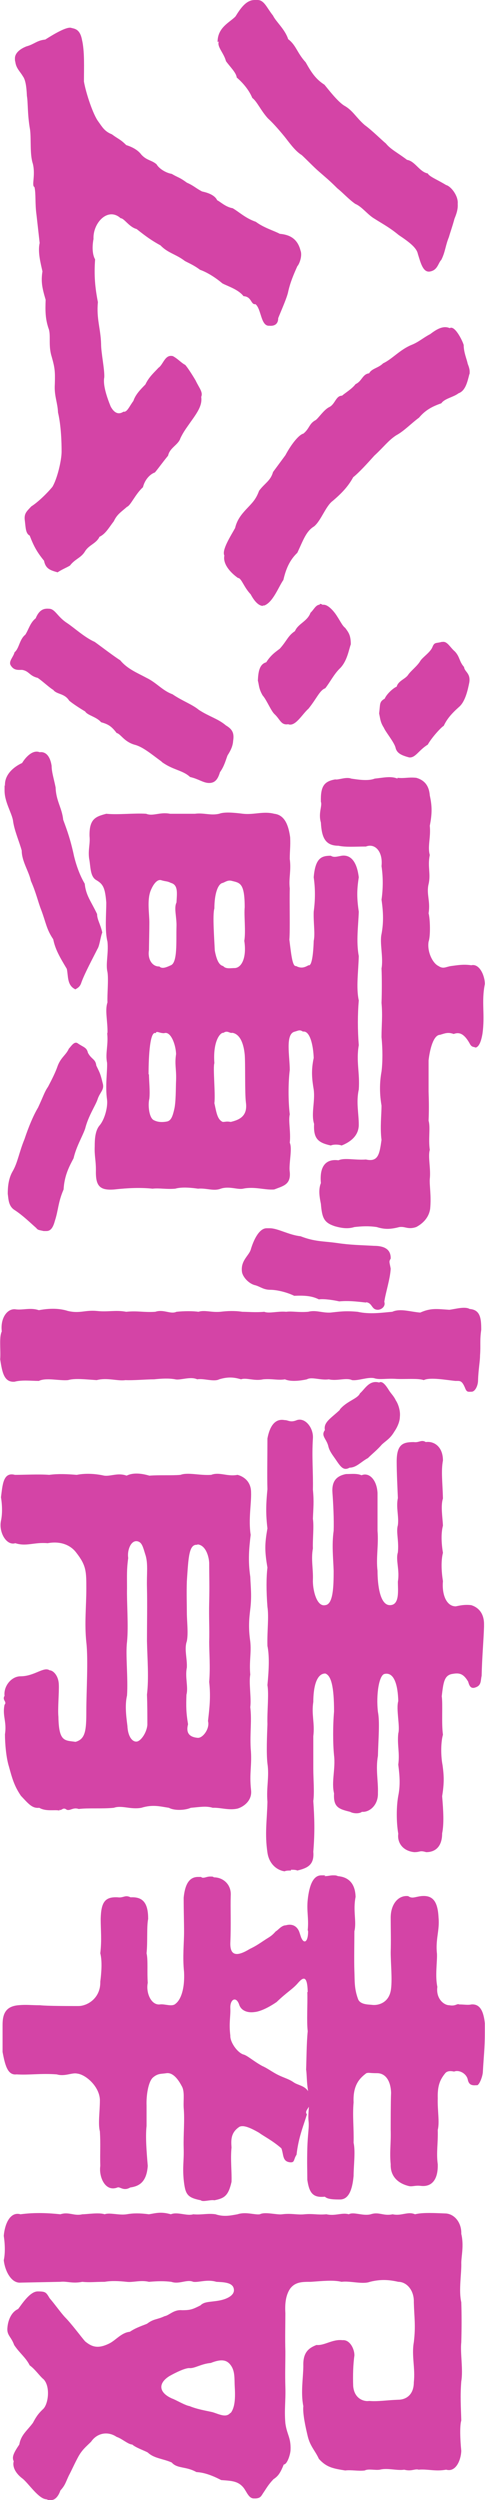 <?xml version="1.0" encoding="UTF-8"?>
<svg id="_レイヤー_2" xmlns="http://www.w3.org/2000/svg" width="42.9mm" height="220.7mm" version="1.1" viewBox="0 0 121.5 625.5">
  <!-- Generator: Adobe Illustrator 29.3.0, SVG Export Plug-In . SVG Version: 2.1.0 Build 146)  -->
  <defs>
    <style>
      .st0 {
        fill: #d444a6;
      }
    </style>
  </defs>
  <g id="_レイヤー_1-2">
    <g>
      <path class="st0" d="M54.5,10.5c0-3.7,3.1-4.9,4.5-6.4C60.3,2,61.7,0,63.8,0h.7c1.7,0,2.3,1.9,3.9,3.9.7,1.5,3,3.4,3.8,5.9,2,1.5,2.2,3.4,4.4,5.8,1.4,2.5,2.5,4.2,4.7,5.6,1,1.2,3.2,4.1,4.9,5.2,2.2,1.2,3,3,5.2,4.9,1.8,1.3,4.2,3.7,5.3,4.6,1.2,1.5,3.1,2.4,5.3,4.1,2,.3,3.1,3,5.2,3.4.4.8,2.3,1.5,4.6,2.9,1.2.3,3.1,2.7,2.9,4.7.1,1.3-.3,2.5-.8,3.7-.6,2.2-1,3.2-1.4,4.6-.9,2.2-.9,3.7-1.9,5.7-.8.8-.9,2.5-2.7,2.9-1.9.5-2.5-2.2-3.2-4.4-.3-1.5-2.1-2.9-4.8-4.7-2.3-1.9-3.9-2.7-6.1-4.1-1.7-1-3.1-3-4.8-3.7-1.7-1.2-3-2.7-4.5-3.9-2-2-2.9-2.7-4.5-4.1-1.4-1.2-3.1-3-4.4-4.2-1.7-1-3.4-3.5-4.3-4.6-1.8-2.2-3.2-3.7-4.2-4.6-1.8-2-2.7-4.2-3.9-5.1-.9-2.2-2.7-4.1-3.9-5.1-.1-1.2-1.7-2.7-2.7-4.1-.5-2-2.3-3.6-1.8-4.9ZM17.5,141.5c-.8.5-2.1,1-3.1,1.7-1.7-.5-3-.8-3.4-2.9-1.8-2.2-2.6-3.7-3.6-6.3-1-.5-1-1.9-1.2-3.6-.3-1.9.4-2.4,1.6-3.7,1.6-1,3.9-3.2,5.3-4.9,1.2-2,2.3-6.6,2.3-8.8s-.1-6.4-.9-9.8c-.1-2.5-1-4.2-.8-7.1.1-3.2,0-4.1-.8-6.9-.9-2.9-.1-5.4-.8-7.1-.8-2.4-.8-4.4-.7-7.1-.9-3-1.2-4.6-.8-7.1-.5-2.2-1.2-4.9-.7-7.1l-.8-7.1c-.4-2.9-.1-5.1-.5-6.9-.8-.3.3-2.9-.4-5.8-.8-2.4-.4-6.1-.7-8.5-.7-3.9-.5-6.9-.8-8.5-.1-2.5-.4-4.1-1-4.9-.7-1.2-1.7-2-1.9-3.6-.1-.3-.1-.5-.1-.9,0-1.5,1.6-2.5,2.9-3,1.9-.5,2.6-1.5,4.7-1.7,1.9-1.2,5.5-3.4,6.6-2.9.8.2,2.1.3,2.6,2.9.7,2.9.5,7.1.5,10.5.5,2.9,2.3,8.3,3.6,10,1,1.4,1.6,2.5,3.4,3.2,1.6,1.2,2.1,1.2,3.6,2.7,1.6.5,3,1.3,3.8,2.4,1.4,1.5,2.5,1.3,3.8,2.4.7,1.2,2.5,2.2,3.8,2.4,1.7,1,1.9.8,3.8,2.2,1.8.8,2.1,1.3,3.8,2.2.9.2,3.1.7,3.8,2.2.7.3,2.1,1.7,3.9,2,1.7,1,3.2,2.5,5.8,3.4,2,1.5,4.5,2.2,6,3,2.2.2,4.4,1,5.2,4.2.5,1.3-.3,3.4-.8,3.9-.9,2-1.8,4.1-2.3,6.4-.3,1.5-1.7,4.6-2.5,6.6,0,1.7-1.2,2-2.2,1.9-2.2.2-2-4.2-3.5-5.4-1.2.2-.9-1.9-3-2-1.3-1.7-4-2.5-5.3-3.2-1.4-1.2-3.6-2.7-5.6-3.4-1.6-1.2-2.9-1.7-3.8-2.2-2.2-1.7-4.3-2-6.1-3.9-2.2-1.2-3.6-2.2-6-4.1-1.9-.5-3.1-2.7-4-2.7-3.2-2.9-7,1.2-6.8,5.2-.3,1.5-.4,3.7.4,5.1-.3,4.1,0,7.1.7,10.7-.4,4.2.7,6.6.8,10.5,0,2.2.9,6.3.8,8.3-.4,1.9.7,5.1,1.6,7.3.8,1.5,1.9,2.2,3.2,1.3.9.2,1.4-1.2,2.5-2.7.5-1.5,1.6-2.7,3-4.1.9-1.9,2.1-2.9,3.3-4.2,1.2-.8,1.6-3.4,3.6-2.9,1.3.7,2.1,1.7,3.1,2.2.7.8,1.9,2.7,2.6,3.9.9,1.9,1.9,2.9,1.4,4.1.3,2-.8,3.7-2.6,6.2-1.4,2-1.8,2.5-2.6,4.1-.5,1.7-2.7,2.4-3.1,4.4-1.4,1.7-2.3,3-3.3,4.2-1.4.5-2.6,2-3,3.7-1.9,1.7-3.1,4.6-4,4.9-1.6,1.4-2.5,1.9-3.3,3.6-1.3,1.7-2.1,3.2-3.6,3.9-.8,1.7-2.6,2-3.6,3.6-1,1.7-2.5,1.9-3.8,3.6h0ZM65.9,151.6c-1.2,0-2.3-1.4-3.1-2.9-1.8-1.9-2.3-4.1-3.2-4.1-2.1-1.5-3.8-3.6-3.4-5.6-.7-1.4,1.6-4.9,2.7-6.9.5-2.2,1.8-3.6,2.7-4.6,1.6-1.7,2.5-2.5,3.3-4.7,1.4-1.9,2.9-2.5,3.5-4.7l3.1-4.2c1.6-3,3.5-5.2,4.5-5.4,1.6-1.3,1.4-2.5,3.1-3.4.7-.5,2-2.5,3.3-3.2,1.6-.7,1.7-2.9,3.3-2.9.8-.7,2.5-1.7,3.4-2.9,1.6-.7,1.7-2.5,3.4-2.7.6-1.2,2.3-1.3,3.5-2.5,2.2-1,4.2-3.4,7.1-4.6,1.8-.7,3.1-1.9,4.7-2.7,1.7-1.3,3.3-2.2,4.9-1.5,1.2-.8,3.1,2.9,3.5,4.2,0,1.9.8,3.6,1,4.7.4,1,.5,1.5.5,2s0,.5-.1.7c-.5,2-1,4.1-2.7,4.7-1.3,1-3.5,1.3-4.3,2.5-2.3.8-4,1.7-5.6,3.6-1.8,1.3-3.8,3.4-5.7,4.4-2,1.3-3.1,2.9-5.5,5.1-1.8,2-3.8,4.2-5.3,5.4-1.3,2.4-3,4.1-5.1,5.9-1.8,1.3-2.9,4.9-4.7,6.4-2,1.2-2.7,3.4-4.2,6.6-2,1.9-2.9,4.2-3.5,6.8-1.2,1.7-2.6,5.6-4.8,6.4h-.4,0Z"/>
      <path class="st0" d="M80.1,151.1c.3,0,.4,0,.7.2h.3c.9,0,2,1,2.9,2.2,1.2,1.7,1.7,3,2.5,3.6.9,1.2,1.4,1.9,1.4,4.1-.5,1.4-.9,4.1-2.6,5.9-1.6,1.5-2.6,3.6-3.8,5.1-1.4.5-2.1,2.5-4.2,5.1-1.6,1.4-3.3,4.6-5.1,3.9-1.8.3-2-1.2-3.4-2.5-.9-.8-2-3.6-3-4.7-1-1.7-.9-2.7-1.2-3.7.1-2,.3-4.1,2.1-4.6,1.2-1.9,2.5-2.7,3.4-3.4,1.8-2,2-3.2,3.8-4.4.8-1.9,3.1-2.4,3.9-4.6.8-.7,1.3-2,2.3-2h0ZM40.4,190.5c-2.6-1.9-4.7-3.7-6.8-4.2-2.6-.8-3.4-2.7-4.4-2.9-1.3-1.7-2.1-2.2-3.9-2.7-1.2-1.4-3.4-1.7-4-2.7-1.2-.7-3.2-2-4-2.7-1.2-1.9-3.1-1.5-4-2.7-.9-.5-2.7-2.2-3.9-3-2.1-.5-2.1-1.7-3.9-2-1,0-2.1.2-2.9-1.2-.5-1,.7-2,1-3.2,1.2-1,1.2-3.2,2.7-4.4.8-1.2,1.2-3,2.6-4.1.9-2.2,2.1-2.5,3.3-2.4,1.6,0,2.1,2,4.6,3.6,1.8,1.2,4.4,3.6,6.9,4.7,1.4,1,4.8,3.6,6.4,4.6,1.8,2.2,4.4,3.2,6.6,4.4,2.5,1.2,4,3.2,6.5,4.1,2.5,1.7,4.9,2.5,6.6,3.9,2.6,1.7,4.8,2.2,6.8,3.9,1.7,1,2.1,2,1.8,3.9-.1,1.4-.7,2.5-1.4,3.6-.4,1-.8,2.7-1.9,4.2-.5,1.7-1.2,2.7-2.7,2.7s-2.6-1-4.8-1.5c-1.8-1.7-4.2-1.7-7-3.7h0ZM110.9,160.6c1.2-.2,1.9,1.4,3.1,2.4,1.3,1.4,1,2.4,2.3,3.9.1,1.2,1.7,1.5,1.3,3.9-.3,1.4-.9,4.7-2.6,6.1-1.9,1.7-3,3-3.8,4.7-.6.3-3,2.9-4,4.7-2.3,1.4-3.1,3.4-4.7,3.2-1.8-.5-3.1-1-3.4-2.5-.4-1.4-2.5-3.9-2.9-4.9-.9-1.4-.9-2.2-1.2-3.6.3-2.4,0-2.9,1.4-3.7.5-1.2,2.2-2.7,3-3,.4-1.5,2.2-1.9,2.9-3,.6-.9,2.3-2.2,3-3.4.6-1,2.6-2.2,3.1-3.6.5-1.2.9-.8,2.3-1.2h0ZM18.8,247.5c-2.1-1-1.7-3.4-2.1-5.1-1.8-3-2.9-4.9-3.4-7.4-1.7-2.5-1.8-4.1-3-7.3-.8-2-1.3-4.4-2.6-7.3-.5-2.4-2.3-4.9-2.3-7.6-.7-2.5-1.9-5.1-2.2-7.6-.4-2-2.1-4.6-2.1-7.4s0-.8.1-1.2v-.3c0-2.5,2.1-4.4,4.3-5.4.9-1.5,2.7-3.4,4.4-2.7,1.4-.2,2.6.8,3,3.4,0,1.5.5,3,1,5.4.1,3.4,1.6,5.1,1.9,8.1,1.2,3.2,1.8,5.1,2.5,8.1.4,2,1.3,5.2,2.9,7.9.3,3,1.6,4.4,3.1,7.6,0,1.4.8,2.4,1.3,4.6-.4.9-.7,3.4-1.2,4.1-1.2,2.4-3.1,5.9-4,8.3-.3,1-.7,1.4-1.7,1.9h0ZM99.6,194.6c1.8.2,2.7-.2,4.7,0,1.8.5,3.2,1.7,3.4,4.4.6,2.7.6,4.6,0,7.6.3,2.9-.6,5.2,0,7.3-.6,3,.3,4.7-.3,7.3-.6,2.5.5,4.2,0,7.3.4,1.4.5,5.8,0,7.1-.4,2.5,1,5.4,2.5,6.1,1.2.8,1.8.2,3.1,0,1.6-.2,3.1-.5,5.1-.2,2-.5,3.4,2.5,3.4,4.7-.9,4.6.1,7.6-.6,12.5-.3,1.7-.8,3.2-1.7,3.4-.7-.3-1,0-1.6-1.2-1.4-2.4-2.6-2.7-3.9-2.2-1.4-.5-2.1-.2-3.4.2-1.7,0-2.6,3.7-2.9,6.4v7.8c.1,3,.1,4.9,0,7.3.5,1.7-.1,4.4.3,7.3-.5,1.7.3,4.7,0,7.3-.1,1.7.4,4.1.1,7.4-.3,2.2-1.8,3.7-3.5,4.6-2.1.7-2.7-.2-4.2,0-2,.5-3.5.7-5.7,0-2-.3-3.8-.2-5.6,0-1.6.5-3.1.3-4.9-.2-2.7-.9-3.2-2-3.5-5.6-.3-1.5-.7-3.5,0-5.2-.4-4.4,1.4-6.1,4.4-5.7,1.6-.7,4,0,6.9-.2,3.1.7,3.4-1.4,3.9-4.9-.4-3.2,0-6.1,0-8.6-.6-3.5-.4-6.3,0-8.5.3-2.4.3-5.6,0-8.6,0-3.2.3-5.1,0-8.6.1-2.5.1-6.4,0-8.6.5-2.7-.5-6.4,0-8.6.5-2.7.5-5.2,0-8.6.3-2,.5-5.1,0-8.4.4-3.7-1.7-5.8-3.9-4.9-2.7,0-5.1.2-6.9-.2-3.4,0-4.2-2.2-4.4-5.8-.7-2.4.4-4.2,0-5.2-.1-3.9.8-5.1,3.6-5.6.7.2,2.7-.7,4-.2,1.4.2,4.2.7,5.9,0,2.1-.2,4-.7,5.7,0h0ZM26.9,258.6c.1-3-.7-5.8,0-7.8-.1-2,.3-5.7,0-7.6-.5-2,.3-4.6,0-7.6-.7-2.7-.3-6.8-.3-9.8-.3-3.7-.8-4.6-2.5-5.6-1.6-.9-1.4-3.4-1.8-5.4-.3-2.2.3-3.6.1-5.6-.1-4.4,1.6-4.9,4.2-5.6,3,.3,6.9-.2,10,0,1.7.7,3.4-.5,6,0h6.2c2.3-.3,3.9.5,6.1,0,1.3-.5,3.6-.3,6,0,2.7.3,5.1-.7,7.8,0,2.7.3,3.6,3,4,5.9.1,2.4-.1,3.2-.1,5.4.4,3-.3,4.7,0,7.4-.1,3.4.1,10.3-.1,12.8.5,4.1.8,6.8,1.7,6.6,1.3.7,2.2.3,3.1-.2.8.3,1.2-2.7,1.3-6.1.4-1.7-.1-4.6,0-7.3.3-2.2.5-5.2,0-8.6.4-4.9,2-5.4,4.3-5.4.7.5,1.6.2,2.7,0,2.1-.3,3.8,1.2,4.3,5.4-.5,3.2-.5,5.2,0,8.6-.1,3.4-.7,7.4,0,11.1-.1,3.9-.7,7.9,0,11.1-.3,3.6-.3,7.3,0,11.2-.7,4.1.3,6.9,0,11.1-.7,3.2,0,5.9,0,8.8s-2.3,4.4-4.3,5.2c-.8-.3-2.1-.3-2.7,0-3.2-.7-4.4-1.7-4.2-5.4-.8-2.5.3-5.7-.1-8.6-.4-2.4-.7-4.7,0-7.9-.1-3-.9-6.9-2.7-6.6-.8-.5-1-.3-2,0-2.5.5-1.3,6.1-1.3,9.6-.4,3.2-.4,7.8,0,11.1-.4,1.7.3,4.4,0,7.1.7,1.5-.3,5.4,0,7.3.3,3.2-1.6,3.5-3.9,4.4-2.3.2-4.9-.8-7.8-.2-1.4.3-3.5-.7-5.6,0-1.8.7-3.6-.2-5.7,0-1.4-.2-4-.5-5.7,0-2.3.2-3.9-.2-5.7,0-2.9-.3-6-.2-9.6.2-3.8.3-4.7-1-4.6-4.9,0-2.5-.4-3.5-.3-5.9,0-1.7.1-3.9,1.2-5.2,1.3-1.5,2.1-4.6,1.9-6.4-.5-3.5.1-7.3,0-9.3-.5-2.4.4-4.6,0-7.6h0ZM42.8,241.5c1.7-.7,1.3-6.1,1.4-9.6.1-2.4-.7-4.7,0-6.1.1-2.2.5-4.4-1.4-4.9-1-.5-1.2-.3-2.5-.7-.8-.2-1.8.7-2.6,2.7-.9,2.4-.3,5.7-.3,7.9s-.1,5.7-.1,6.9c-.4,2.5,1,4.2,2.6,4.1.7.7,1.8.2,2.9-.3ZM55.8,220.9c-1.2.2-2.1,2.7-2.1,6.4-.5,1.5,0,7.9.1,10.5.5,2.7,1.2,3.7,2.1,3.9.7.8,1.8.5,3,.5,1.8-.2,2.9-2.9,2.3-6.8.4-2.4-.1-6.3.1-8.4,0-6.1-1.2-6.1-3.2-6.6-1-.3-1.7.3-2.3.5h0ZM37.3,268.8c0,1.5.3,4.1.1,6.1-.4,1.5-.1,4.9,1.2,5.4,1,.5,2.1.5,3.2.3,1-.2,1.4-1.2,1.8-2.9.5-1.9.4-5.6.5-7.4.1-2.9-.4-3.9,0-6.6-.1-2.5-1.4-5.8-3-5.2-1.3,0-1.9-.7-2.1,0-1.4-.7-1.8,5.4-1.8,10.3ZM55.9,258.4c-.8,0-2.6,2.2-2.2,7.6-.4,1,.3,7.8,0,10,.5,2.2.7,4.1,2.1,4.7.7,0,.9-.2,2,0,2.1-.5,4.3-1.4,3.8-4.9-.3-2.4-.1-9.8-.3-12-.3-3-1.3-5.1-3.1-5.4-.7.2-1.2-.7-2.2,0ZM11.4,308h-.5c-1.3-.3-1.4-.2-1.9-.8-1.6-1.4-3.2-3-5.3-4.4-1.7-1-1.6-2.9-1.8-4.1,0-1.4.1-3.7,1.2-5.6,1.3-2.2,1.6-4.7,3-8.1,1-3,2.2-5.9,3.4-7.9,1.4-3,1.6-3.9,2.5-5.2,1-1.9,1.8-3.5,2.3-4.9.8-2.4,2.2-3,2.9-4.6.7-.8,1.4-1.9,2.2-1.4,1.4,1,2.3,1,2.6,2.4.9,1.7,1.9,1.5,2.1,3.2.9,1.9,1,1.9,1.6,4.4.5,1.7-.7,2.2-1.3,4.1-.5,1.5-2.3,4.1-3.1,7.3-.7,2-2.2,4.4-2.9,7.4-1,1.9-2.3,4.2-2.5,7.8-1.4,3.2-1.3,5.2-2.2,7.9-.5,1.9-1.2,2.5-2.1,2.5h0Z"/>
      <path class="st0" d="M91.8,325.9c-2.7-.3-4.5-.5-6.8-.3-1.3-.3-3.8-.7-5.1-.5-1.8-.9-3.6-1-6.2-.9-1.6-.8-4.2-1.5-6-1.5s-2.6-.9-4-1.2c-1.6-.5-3-2.2-3.1-3.4-.3-2.7,1.7-3.9,2.2-5.4.7-2.4,2.1-5.4,4-5.4h.8c2,0,4.8,1.7,7.7,2,3.6,1.4,5.7,1.2,9.2,1.7,3.4.5,5.7.5,9.2.7,2,0,4.3.5,4.2,3.2-.5.8-.3.8,0,2.5-.1,2.5-1.3,6.1-1.6,8.3.4,1.2-.8,2-1.6,2-1.7,0-1.3-1.7-3-1.9ZM114.1,345.5c-2.1-.2-6.4-1-7.9-.2-1.4-.5-4.5-.2-6.8-.3-2.6-.2-4.2.3-5.7-.2-1.6-.3-4,.7-5.5.5-1.4-.7-3.8.3-5.8-.2-2.1.3-4.3-.7-5.5,0-1.3.3-4,.7-5.5,0-1.8.3-3.2-.2-5.5,0-2.1.5-4.3-.5-5.5,0-1.7-.5-3.2-.7-5.5,0-1.3.7-3.9-.3-5.5,0-1.7-.8-4.3.3-5.5,0-1.6-.3-3.4-.2-5.3,0-2.1,0-5.2.3-7.2.2-1.9.3-4.6-.7-7.2,0-3-.2-5.5-.5-7.2,0-2.2.2-5.5-.7-7.3.2-1.9,0-4.2-.3-6.1.2-2.7.2-3.1-2.5-3.6-5.6C.1,338.9,0,337.4,0,336s.1-2.2.4-2.9C0,329.8,1.8,327.2,4,327.6c1.8.2,3.6-.5,5.7.2,2.7-.5,5.1-.5,7.3.2,3,.7,4.3-.3,7.3,0,2.7.3,4.6-.3,7.3.2,2.9-.3,4.4.2,7.3,0,2.1-.7,3.8.7,5.3,0,1.9-.2,4.2-.2,5.5,0,1.6-.5,3.2.2,5.5,0,1.7-.2,3.5-.3,5.5,0,1.2,0,3.5.2,5.5,0,1.2.5,3.4-.2,5.5,0,1.6-.2,3,.2,5.5,0,2-.5,3.4.3,5.6.2,2-.2,3.6-.5,6.8-.2,3.1.7,6.2.2,8.7,0,2-.9,4.5,0,7,.2,2.7-1.2,4.2-.9,7.3-.7,1.6-.2,3.9-.9,5.1-.2,2.7.2,2.9,2.4,2.9,5.2-.4,2.7-.1,3.9-.3,6.4,0,1.5-.4,3.4-.5,6.2,0,1.5-.8,2.9-1.6,2.9s-1.2.2-1.6-.8c-.8-2-1.3-1.9-2.2-1.9h0ZM85.1,352.7c1.8-2.2,4.5-2.7,5.1-4.1,1.2-1,2.3-3.4,4.8-2.7.8-.5,1.7.7,2.5,2,.5.8,1.2,1.4,1.7,2.5.5.7,1.2,2.5,1,4.1,0,1-.5,2.4-1.4,3.7-1,1.7-2,2.2-3.1,3.2-1.2,1.4-2.5,2.4-3.5,3.4-1.7.9-2.9,2.4-4.6,2.4-1.6.9-2.3-.3-3.6-2.2-.7-1-1.4-1.9-1.7-3-.4-2-2-2.7-.9-4.2-.4-2,1.6-3,3.8-5.1h0ZM72.9,468c-.7,0-1.2,0-1.6.2-2-.3-3.9-1.9-4.3-4.7-.7-4.7-.1-8.1,0-12.7-.3-3.7.5-6.2,0-9.6-.3-2.7-.1-6.9,0-9.8-.1-3.5.4-7.4,0-9.8.4-4.1.5-7.4,0-9.8-.1-3.9.4-7.1,0-9.8-.3-3.9-.3-7.3,0-9.8-.7-4.1-.7-5.9,0-9.8-.4-3.4-.4-5.8,0-9.8-.1-3.4,0-7.9,0-12.7.5-2.7,1.7-5.1,4.3-4.6,1,0,1.4.7,3.1,0,2.1-.7,4.2,2,4,4.6-.3,4.7.1,8.5,0,12.8.3,3,.1,4.6,0,7.3.3,1.9-.1,5.4,0,7.4-.5,2.7.1,5.2,0,7.8-.1,2.4.9,6.9,3.1,6.4,2-.2,2.1-4.7,2.1-8.6-.1-3.2-.5-6.4,0-10,.1-2.9-.1-6.8-.3-9.5s.8-4.2,3.4-4.7c1.3,0,2.7-.2,3.9.3,1.8-.8,3.8,1,4,4.4v9.5c.3,3.5-.4,6.8,0,10,0,3.5.6,8.6,3.1,8.6s2-3.7,2-5.9c.5-2.9-.6-5.4,0-7.3.3-2.9-.5-5.1,0-6.8.3-2.2-.5-4.4,0-6.8-.1-2.5-.3-6.4-.3-9.1,0-4.4,1.6-4.9,4.3-4.9,1.3.2,1.9-.7,3,0,1.9-.3,4.3,1,4.3,4.6-.5,2.7-.1,5.4,0,9.5-.6,1.9-.1,4.6,0,6.8-.5,1.9-.4,4.4,0,6.8-.5,2-.4,4.6,0,7.1-.3,3.4.9,6.3,3.2,6.3,1-.2,2.2-.5,3.9-.3,2.2.7,3.2,2.5,3.2,4.7v.7c-.1,3.4-.5,7.6-.6,12.3-.3,1.2,0,2.4-1.6,2.9-1.4.5-1.6-1-1.8-1.5-1.2-2-2.2-2.2-3.9-1.9-2.1.3-2.3,2.2-2.7,5.6.3,2-.1,6.8.3,9.6-.6,2.2-.5,5.6-.1,7.6.4,2.9.4,4.7-.1,7.8.3,3.7.5,6.8,0,9.3,0,3.2-1.6,4.7-4,4.7-1.7-.5-1.4,0-3,0-2.9-.3-4.3-2.4-4-4.6-.5-2.9-.5-6.8,0-9.5.5-2.5.4-4.7,0-7.8.4-3-.3-4.9,0-7.8.5-1.7-.6-6.1,0-8.1-.1-3.9-1-7.3-3.4-6.8-1.4.2-2.2,5.1-1.7,9.5.5,2.5.1,6.9,0,11-.6,3.4.1,6.3,0,9.3.1,3.2-2.3,4.9-4,4.7-.6.5-2.1.5-3,0-2.9-.7-4.2-1.2-4-4.6-.7-2.9.4-6.2,0-9.5-.3-2.9-.3-7.6,0-11,0-6.1-.7-9-2.2-9.5-2.2,0-3,3.4-3,7.1-.5,3.2.4,5.2,0,8.6v8.1c0,2.7.3,5.9,0,8.1.3,4.6.4,7.6,0,12.7.3,3.4-1.6,4.1-4,4.7-.4-.2-1-.2-1.6-.2h0ZM14.9,453c-1.2-.3-3.4.3-5.1-.7-1.8.2-2.7-1-4.6-3-1.7-2.5-2.2-4.4-3-7.3-.7-2.2-1-5.8-1-8.1.5-3.2-.7-4.6-.1-7.4.7-.7-.7-1.2,0-2.2-.3-2.4,1.7-4.9,4-4.9,3.5,0,5.8-2.5,7.3-1.5.8,0,2.2,1.2,2.3,3.5.1,2-.3,6.1-.1,8.1.1,6.4,1.6,5.9,4.3,6.3,2.5-.7,2.7-2.9,2.7-7.8s.5-12.7,0-17.1c-.5-4.7,0-9.1,0-13.4s0-5.8-2.5-9c-1.4-1.9-3.9-3-7.2-2.4-3.4-.3-5.3.9-8.1,0-2.2.7-4.2-2.7-3.6-5.6.3-1.4.4-3.4,0-5.9.4-3,.5-6.4,3.5-5.6,2.3,0,6-.2,8.6,0,2.2-.3,4.4-.2,6.9,0,2.5-.5,5.1-.2,6.9.2,1.7.2,3.4-.8,5.6,0,1.4-.7,3.3-.7,5.7,0,2.5-.2,5.7,0,7.8-.2,1.9-.7,4.8.2,7.7,0,2.1-.8,4,.5,6.6,0,1.2.3,3.4,1.4,3.4,4.4.1,2.7-.7,6.8-.1,10.6-.4,3.4-.7,6.4-.1,10.5.1,2.7.4,4.7,0,8.1-.3,2.4-.5,4.7,0,8.1.3,2.9-.3,4.9,0,8.3-.4,1.9.3,5.9,0,8.1.4,3.5-.1,6.2.1,10.3.4,4.2-.4,6.1.1,10.5.3,2.7-2,4.2-3.4,4.6-2.2.5-4.3-.3-6.2-.2-1.7-.5-3.1-.2-5.5,0-1.6.7-4.3.7-5.5,0-2.1-.3-4-.9-6.9,0-2.7.5-4.9-.7-6.9,0-2.9.3-6.5,0-8.8.3-1.4-.5-2.1.5-3,.2-1-.8-1.2.3-1.9,0h0ZM34.4,435.7c1-.3,2.3-2.2,2.5-4.1,0-2.4,0-5.1-.1-7.6.5-4.2.1-8.8,0-13.4,0-4.4.1-9.1,0-13.4-.1-3.2.3-5.7-.3-7.9-.7-2.2-.9-3.5-2.2-3.7-1.6-.2-2.5,2.4-2.2,4.2-.4,2.9-.3,4.4-.3,7.6-.1,3.2.4,9.5,0,13.4-.4,3.2.3,9,0,13.4-.5,2.2-.3,4.6.1,7.6.1,2.7,1.3,4.2,2.5,3.9h0ZM49.4,386.5c-2.1-.2-2.2,3.2-2.6,9.1-.1,2.9,0,5.8,0,7.9s.4,5.1,0,7.1c-.7,2,.1,4.2,0,6.6-.5,2.4.4,4.9-.1,6.8-.1,2.9-.1,4.4.4,7.4-.4,1.5-.3,3.2,2.5,3.4,1.3,0,3-2.4,2.5-4.2.4-3.5.7-6.1.3-9.8.3-3.7,0-7.3,0-10,.1-3.4-.1-5.9,0-10,.1-4.1,0-6.1,0-9.8-.1-1.7-.9-4.4-2.9-4.6h0Z"/>
      <path class="st0" d="M77.1,482.9c.3-2.9-.3-4.7,0-7.6.4-3.7,1.4-6.1,3.4-6.1s.5,0,.9.2c.8,0,1.3-.2,2-.2s.8,0,1.3.2c2.2.2,4.3,1.4,4.4,5.2-.7,3.5.3,6.1-.3,8.6,0,2.7-.1,7.3,0,10,.1,2-.1,4.2.9,6.9.5,1.5,2.7,1.4,3.5,1.5,1.3.2,4.4-.3,4.8-4.1.3-2.5-.1-6.4-.1-9.1.1-3,0-5.6,0-8.6,0-3.5,2-5.7,4.4-5.4,1,.7,1.6.2,3.2,0,2.9-.3,4.2,1.2,4.4,5.4.3,3.2-.8,5.4-.4,9,.1,1.9-.5,5.6.1,8.3-.4,2.9,1.6,4.6,3,4.6,1.6.3,1.9-.5,2.5-.2,1.2,0,2.2.2,3,0,2.3-.2,3.1,1.9,3.4,4.7v2.5c0,3.6-.3,6.1-.5,9.8-.1,1.2-1,3.5-1.6,3.2-1.6.2-2-.5-2.2-1.5-.4-1.5-2.2-2.4-3.4-1.9-.9-.2-1.8-.2-2.3.5-1.2,1.5-1.9,3-1.8,6.2-.1,3,.5,5.9,0,7.9.1,3.4-.4,5.6,0,8.6.1,3.7-1.4,5.7-4.2,5.4-1.6-.2-2.2.3-3.2,0-2.7-.7-4.5-2.5-4.4-5.4-.3-3.2.1-5.2,0-8.6,0-1.9,0-7.1.1-9.3-.1-3-1.4-4.9-3.5-4.9s-2-.2-2.7,0c-1.6,1.2-3.4,2.9-3.2,7.3-.3,3.5.1,6.4,0,10.1.5,2.2,0,5.8,0,8.3-.3,3.4-1.2,5.9-3.4,5.9-1.3,0-3.1,0-3.8-.7-2.9.3-3.9-.8-4.4-4.2,0-2.2-.1-4.2,0-7.9.1-3.7.5-5.2.3-6.9-.1-1,0-2.2.1-3.5-.5.8-1,1.3-.5,1.9-.9,3-2.1,5.7-2.6,10.1-.8,1.2-.4,2-1.6,1.9-2-.2-1.6-1.9-2.2-3.5-2.3-2-4.4-3-5.6-3.9-2.6-1.5-4-1.9-4.9-1.5-2.3,1.5-2.1,3.5-2,5.2-.3,3,.1,6.1,0,8.6-.8,3.5-1.8,4.1-4.3,4.6-1-.2-2.9.5-3.4,0-3.5-.7-3.9-1.5-4.3-5.2-.3-3.4.1-4.6,0-7.9-.1-3.5.3-6.8,0-10.1-.1-2,.3-4.1-.5-5.4-1-1.9-2.3-3.4-3.8-3.2-1.2.2-2.1,0-3.3,1-1.3,1-1.8,4.7-1.7,7.1v5.1c-.3,2.7,0,6.4.3,10-.3,4.2-2.3,5.1-4.4,5.4-1.7,1-2.6-.3-3.2,0-3.1,1.2-4.7-2.7-4.3-5.4-.1-3.5.1-5.2-.1-8.6-.5-2,0-4.9,0-7.9-.1-3.4-3.6-6.4-5.7-6.6-1.3-.3-3.1.8-5.1.2-4-.3-6.9.2-10.1,0-2.3.3-2.9-2.5-3.5-5.6v-6.8c0-2.9.9-4.6,3.9-4.9,2.1-.2,3.1,0,5.5,0,1.7.2,7.3.2,9.6.2s5.6-2,5.5-6.1c.3-2.4.5-5.1,0-7.1.4-3.5.1-5.6.1-8.6.1-4.1,1-5.6,4.3-5.4,1.4.2,1.8-.7,3.2,0,3.3-.2,4.4,1.7,4.4,5.4-.4,1.9-.1,5.7-.4,8.6.4,1.7.1,4.7.3,7.4-.5,2.4.8,5.6,3,5.4,1.3-.2,3.1.7,4-.2,1.3-1,2.3-3.7,2.1-7.9-.4-3.7,0-7.4,0-10s-.1-5.1-.1-8.6c.3-3,1.2-5.2,3.6-5.2h.8c.1.2.4.2.5.2.5,0,1-.3,1.7-.3s.7,0,1,.2c2.2,0,4.4,1.7,4.2,4.6-.1,3.2.1,7.1-.1,11.8-.1,3.4,1.8,3.4,4.9,1.5,1.7-.8,2.6-1.5,4-2.4,1.3-.8,1.6-1,2.5-2,.5-.2,1.4-1.5,2.5-1.5,1.7-.5,2.9.3,3.4,1.7l.4,1.2c.7,1.9,1.8,1.4,1.8-1.4h0ZM77.1,498.4c-.1-4.4-1.2-3.7-2.5-2.2-1.3,1.5-2.7,2.2-5.3,4.7-2.5,1.7-4.4,2.4-5.5,2.5-2,.3-3.5-.5-3.9-1.9-.8-2.2-2.3-1.2-2.2.9s-.4,3.7,0,6.9c-.1,1.5,1.6,4.1,3.2,4.7,1,.2,2.6,1.7,4.8,2.9,1.2.5,2.5,1.5,3.9,2.2,1.6.8,2.7,1,4,1.9,1,.7,2.7.8,3.6,2.2-.4-2.4-.3-4.1-.5-5.4.1-2.7.1-6.6.4-9.6-.3-2.5,0-6.8-.1-9.8h0ZM12.2,625.5c-.3,0-.4-.2-.7-.2-1.9-.2-4.2-3.7-5.8-5.1-1.8-1.3-2.7-3-2.3-4.4-.5-1-.1-2,1.4-4.2.4-2.4,1.9-3.4,3.4-5.4.7-1.3,1.2-2.2,2.6-3.5,1.3-1.3,1.8-5.6.1-7.4-1-.8-2.1-2.5-3.5-3.5-1-2-2.5-3-3.9-5.1-.7-2-1.8-2.4-1.7-4.1.1-1.9.9-4.1,2.7-4.9.8-1,2.9-4.4,4.9-4.4s2.1.2,3,1.7c1.3,1.5,2.7,3.5,3.8,4.7,1.7,1.7,4.2,5.1,5.1,6.1,1.6,1.3,3.1,2,6.1.5,1.6-.8,3-2.7,5.1-2.9,1.2-.8,2.2-1.2,4.3-2,1.7-1.3,2.5-1,4.4-1.9,1.2-.2,2.3-1.7,4.4-1.5,2.1,0,2.6-.2,4.6-1.2,1-1,2.3-.8,4.6-1.2,1.8-.3,3.9-1.2,3.8-2.7-.1-1.9-2.6-1.9-4.4-2-2.3-.7-4.4.2-5.8,0-1.6-.7-3.5.7-5.5,0-1.7-.2-3.2-.2-5.6,0-2.1-.5-4,.2-5.6,0-1.9-.2-3.8-.3-5.5,0-2.5,0-3.8.2-5.6,0-2.5.5-3.9-.2-5.5,0l-10,.2c-2.3.2-3.9-2.9-4.2-5.6.3-1.3.4-3.5,0-6.1.3-3.4,1.8-6.1,4.2-5.4,3.6-.5,7.2-.3,10,0,2.1-.7,3.4.5,5.5,0,1.2,0,4.2-.5,5.6,0,1.2-.5,3.6.3,5.5,0,1.7-.3,3.3-.3,5.6,0,1.8-.3,3-.7,5.5,0,1.6-.7,4,.5,5.6,0,2.1.2,3.6-.3,5.6,0,2.1.7,3.8.3,5.5,0,2.1-.7,4.3.2,5.6,0,1.3-.7,4.3.2,5.6,0,2.3-.3,3.8.2,5.6,0,2.3-.2,3.1.2,5.5,0,2.2.5,3.9-.5,5.6,0,1.2-.7,3.5.5,5.5,0,2.1-.7,3.1.5,5.5,0,2.2.5,3.8-.8,5.6,0,1.9-.5,5.1-.3,7.8-.2,2.2.2,3.9,2.4,3.8,5.1.7,2.9,0,5.6,0,7.3.1,2.4-.7,6.9,0,9.8.1,3,.1,6.4,0,10-.3,2.7.5,6.8,0,9.8-.3,3.7-.1,6.2,0,9.8-.4,1.2-.3,4.7,0,7.6-.1,2.4-1.4,5.4-3.8,4.7-2.7.5-4.6-.2-6.9,0-.9-.3-1.8.5-3.6,0-1.8.3-4.2-.5-6.1,0-1.2.2-2.9-.3-3.8.2-1.7.2-3.4-.2-4.9,0-3.1-.5-4.7-.8-6.6-2.9-1-2.2-2.3-3.2-2.9-6.1-.4-1.7-1.2-5.2-1-7.1-.7-3.4,0-7.3,0-10.1-.1-3.2,1.2-4.4,3.3-5.2,2,.2,4-1.5,6.5-1.2,2-.2,3.1,2.5,3,3.9-.3,2-.4,4.9-.3,7.6.3,3.4,3,3.9,4,3.7,2.1.2,4.4-.2,7.3-.3,1.7,0,3.9-1,3.9-4.4.4-3.5-.6-6.6,0-10,.5-4.1.1-6.2,0-10,.1-3-1.8-5.1-3.9-5.1-2.2-.5-4.3-.7-7.1,0-1.8.7-5.1-.3-7.1,0-2.1-.5-4.8-.2-7.7,0-2.2,0-3.9,0-5.2,1.7-1.3,1.9-1.3,4.4-1.2,6.2,0,2.5-.1,6.4,0,9.5,0,3.4-.1,5.6,0,9,.1,3.5-.3,5.6,0,9,.4,2.9,1.4,3.5,1.3,6.6,0,1-.8,3.7-1.7,3.7-.9,2.2-1.4,2.9-2.6,3.7-1.4,1.5-1.7,2.2-2.6,3.5-.5.8-.7,1.2-1.8,1.3h-.5c-1.3,0-1.8-1.7-2.6-2.7-1.4-1.7-3-1.7-5.6-1.9-2.3-1.2-4.3-1.9-6.2-2-2.7-1.5-4.8-.8-6.2-2.4-2.3-1-4.4-1-6-2.5-.9-.5-3-1.2-3.9-2-1,0-2.6-1.5-3.9-1.9-2.2-1.5-4.9-1-6.4,1.2-1.3,1.3-2.3,2-3.4,4.1s-1.4,2.9-2.2,4.4c-.8,1.7-.9,2.4-2.1,3.7-.4,1.2-1.2,2.4-2.3,2.4h0ZM57.8,603.7c1-1.3,1.2-3.5,1-6.6-.1-1.9.1-3.7-.9-5.2-.9-1.3-2.1-1.9-5.1-.7-2.3.2-3.9,1.3-5.2,1.3-1-.2-3.8,1.2-5.2,2-3,1.9-2.5,4.2.7,5.6.9.3,3.2,1.7,4.4,1.9,1.9.8,4.4,1.2,5.7,1.5,1.7.5,3.4,1.5,4.5.2Z"/>
    </g>
  </g>
</svg>